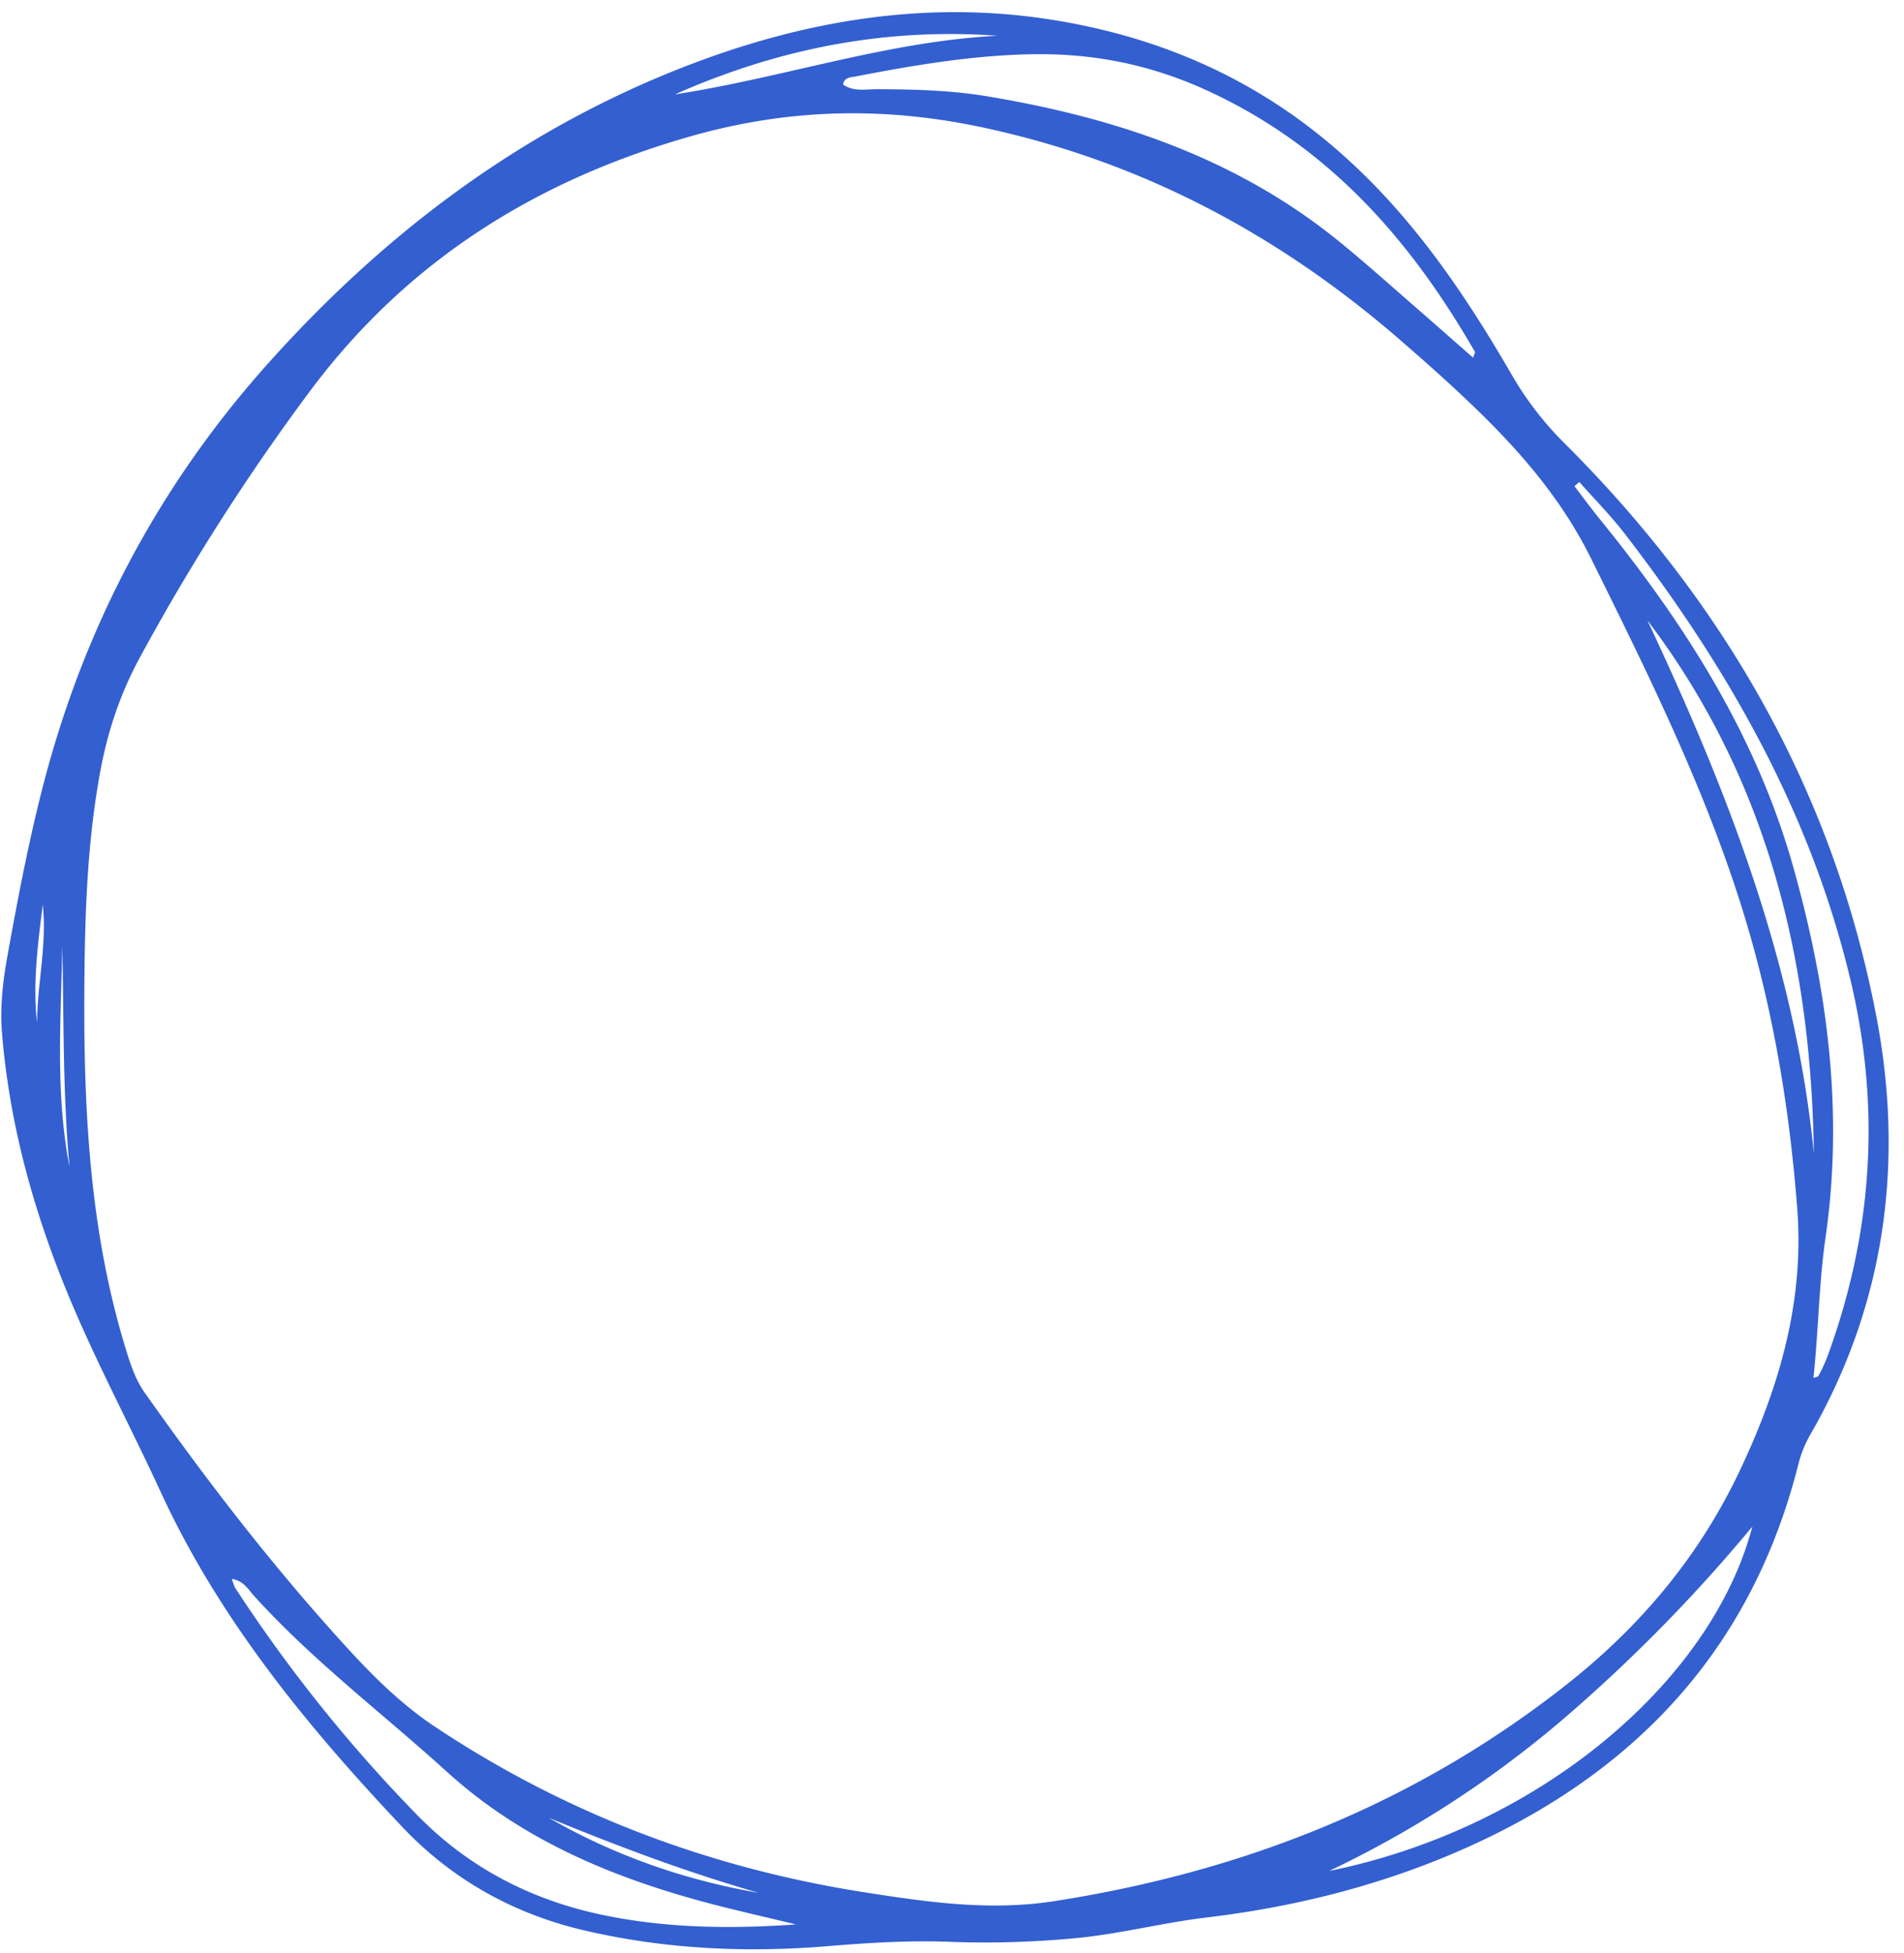 <?xml version="1.0" encoding="UTF-8"?><svg xmlns="http://www.w3.org/2000/svg" xmlns:xlink="http://www.w3.org/1999/xlink" data-name="Layer 1" height="1141.8" preserveAspectRatio="xMidYMid meet" version="1.0" viewBox="-0.8 -7.1 1113.3 1141.8" width="1113.3" zoomAndPan="magnify"><g id="change1_1"><path d="M555.44,1128.21c-24.05-1-48,.5-72,2.47-48.13,4-96.05,1.77-143.25-9.35-41.13-9.69-76.94-29.85-105.72-60.28-55.76-59-107.1-121.56-141.39-196.06-16.92-36.73-35.94-72.43-51.76-109.73-21.65-51.08-36.53-103.61-41-159C-.84,580.91,1,565.74,3.69,551c6.18-34.19,12.7-68.42,21.54-102,24.25-92,68-173.87,131.8-244.83,68.69-76.44,149-136.58,245.5-173.47C470.91,4.54,541.79-7.14,614.7,4.52c60.24,9.63,114.79,32.54,162.36,72.63,45,37.9,77.17,84.95,106.1,134.89a191.71,191.71,0,0,0,31.08,40.26c94.3,94,157.83,205.78,182.43,336.67,15.77,83.9,4.85,166.36-38.67,242.17a68,68,0,0,0-7.17,17.44c-28.47,113.3-101.54,186.7-207.32,230.19-44.65,18.35-91.37,29.52-139.33,35.25-24.48,2.93-48.41,9.08-73,11.7A560.45,560.45,0,0,1,555.44,1128.21ZM48.49,576.94C48.3,645.4,52.13,713.39,72.12,779.5c2.93,9.69,5.79,19.26,11.78,27.74,34.28,48.58,70.43,95.72,110.09,140,18.09,20.21,36.59,39.92,59.61,55.23,76.57,50.91,160.59,82.59,251,96.73,36.55,5.71,73.15,11.09,111.07,5.18,111-17.29,211.65-57.14,300.22-127.17,43-34,77-74.83,100.4-124.11,23-48.44,38-98.74,33.78-153.65-4.68-60.77-14.76-120.36-33.18-178.44-22.24-70.15-54.84-135.8-87.36-201.56-14.56-29.45-34.35-54.23-57-77.33-17.3-17.61-35.69-34-54.3-50.16-71-61.66-151.06-104.47-243.79-124.42-57.77-12.43-113.5-11.27-170.3,4.74C313.44,97.88,238,144.82,181.1,220.7a1289.22,1289.22,0,0,0-100,156.39C69.45,398.44,62,420.91,57.67,444.78,49.68,488.54,48.68,532.7,48.49,576.94ZM860.55,202c.77-2.28,1.28-3,1.09-3.34C823.82,132.94,776,78.34,704.85,45.74c-34-15.56-68.08-22-104.4-21.09-34.16.82-67.76,6.53-101.21,13-2.62.51-6.37.34-7.08,4.68,6.24,4.36,13.36,2.69,20.05,2.72,21.47.08,42.85.61,64.13,4.15,75.15,12.48,145.72,36,205.82,84.84,14.68,11.92,28.77,24.58,43.06,37C836.89,181.19,848.46,191.43,860.55,202ZM464.6,1118c-16.49-4-33.05-7.73-49.46-12-56.8-14.9-110.34-37.07-154.35-77C223,994.67,182,963.79,147.59,925.75c-3.23-3.56-5.93-8.74-12.9-9.74,1.12,2.9,1.38,4.19,2,5.21a873.36,873.36,0,0,0,106.33,132.71c30.32,31.08,67.37,50.18,110.13,58.85C390,1120.25,427.05,1120.64,464.6,1118Zm595-319.49c1.83-.72,2.7-.79,2.89-1.19a102.29,102.29,0,0,0,4.81-10.23c26.66-71.89,31.78-145.28,14.22-219.93-23-97.92-71.4-183.21-132.21-262.1-8.2-10.64-17.73-20.27-26.65-30.36l-2.85,2.45c4.88,6.36,9.62,12.84,14.67,19.07,49.8,61.33,91.74,126.78,113.39,204,19.87,70.85,29.33,142.35,18.83,215.53C1062.74,743.1,1062.51,770.55,1059.56,798.49Zm-35.73,86.83A932.17,932.17,0,0,1,911.55,999.39a622.65,622.65,0,0,1-135.16,87.35C899.62,1061.73,1000.31,975.61,1023.83,885.32ZM962.45,355.56c46.75,99.46,86.47,201.11,97.35,311.78C1058.17,553.78,1032.42,447.76,962.45,355.56Zm-380-341.75C516.67,9,454,21.4,393.91,48.06,457.06,38.38,518.12,17.09,582.43,13.81ZM442.77,1099.52c-41.86-12-82.57-27.3-122.8-43.93C358.27,1077.66,399.32,1092,442.77,1099.52ZM39.86,675.16c-4-43.15-3.31-86.44-4.24-129.67C34.89,588.77,31.44,632.14,39.86,675.16Zm-19-84.45c.16-22.84,5.89-45.69,3.32-69C21.45,544.55,18.24,567.31,20.85,590.71Z" fill="#335fd0"/></g></svg>